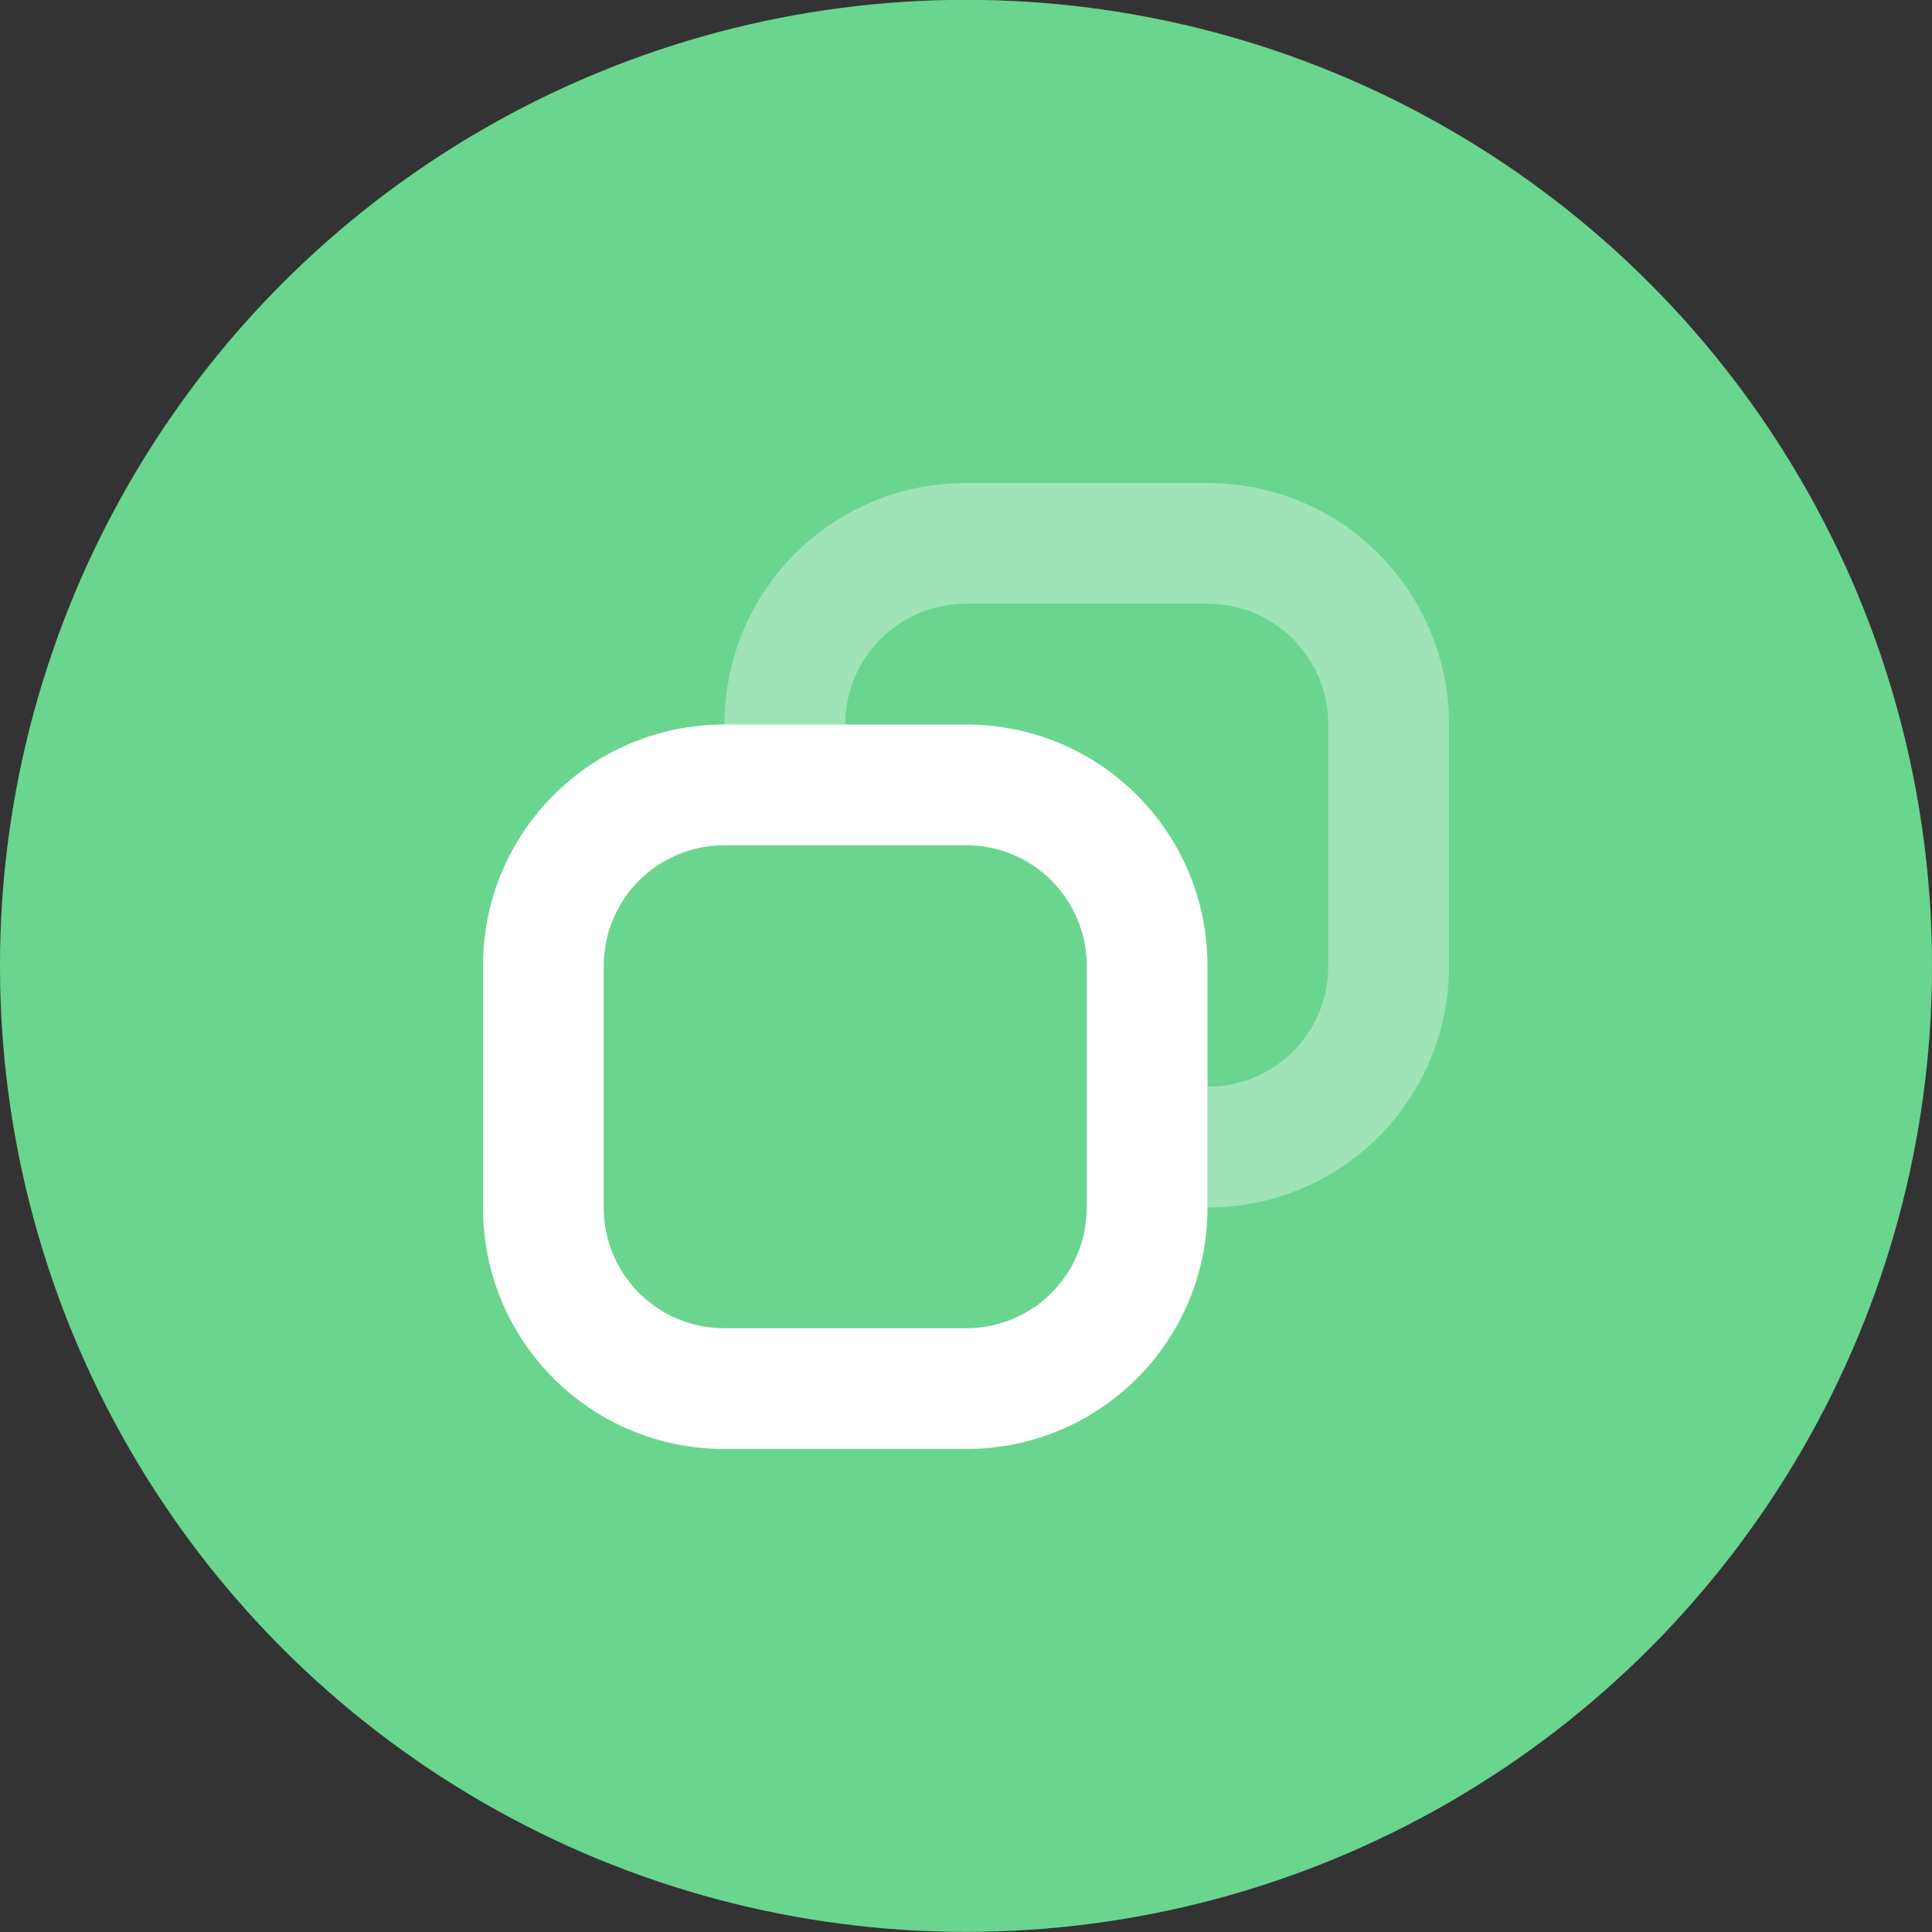<?xml version="1.0" encoding="UTF-8" standalone="no"?>
<svg viewBox="0 0 50 50"
 xmlns="http://www.w3.org/2000/svg" xmlns:xlink="http://www.w3.org/1999/xlink"  version="1.2" baseProfile="tiny">
<rect x="0" y="0" width="50" height="50" fill="#333333" stroke="none"/>
<title>Qt SVG Document</title>
<desc>Generated with Qt</desc>
<defs>
</defs>
<g fill="none" stroke="black" stroke-width="1" fill-rule="evenodd" stroke-linecap="square" stroke-linejoin="bevel" >

<g fill="#38c76a" fill-opacity="1" stroke="none" transform="matrix(3.125,0,0,3.125,-340.625,-2241.76)"
font-family="Noto Sans" font-size="10" font-weight="400" font-style="normal" 
>
<circle cx="117" cy="725.362" r="8"/>
</g>

<g fill="#ffffff" fill-opacity="1" stroke="none" transform="matrix(3.125,0,0,3.125,-340.625,-2241.76)"
font-family="Noto Sans" font-size="10" font-weight="400" font-style="normal" 
opacity="0.25" >
<circle cx="117" cy="725.362" r="8"/>
</g>

<g fill="#ffffff" fill-opacity="1" stroke="none" transform="matrix(3.125,0,0,3.125,0,0)"
font-family="Noto Sans" font-size="10" font-weight="400" font-style="normal" 
>
<path vector-effect="none" fill-rule="nonzero" d="M6,6 C4.892,6 4,6.892 4,8 L4,10 C4,11.108 4.892,12 6,12 L8,12 C9.108,12 10,11.108 10,10 L10,8 C10,6.892 9.108,6 8,6 L6,6 M6,7 L8,7 C8.554,7 9,7.446 9,8 L9,10 C9,10.554 8.554,11 8,11 L6,11 C5.446,11 5,10.554 5,10 L5,8 C5,7.446 5.446,7 6,7 "/>
</g>

<g fill="#ffffff" fill-opacity="1" stroke="none" transform="matrix(3.125,0,0,3.125,0,0)"
font-family="Noto Sans" font-size="10" font-weight="400" font-style="normal" 
opacity="0.35" >
<path vector-effect="none" fill-rule="nonzero" d="M8,4 C6.892,4 6,4.892 6,6 L7,6 C7,5.446 7.446,5 8,5 L10,5 C10.554,5 11,5.446 11,6 L11,8 C11,8.554 10.554,9 10,9 L10,10 C11.108,10 12,9.108 12,8 L12,6 C12,4.892 11.108,4 10,4 L8,4"/>
</g>

<g fill="none" stroke="#000000" stroke-opacity="1" stroke-width="1" stroke-linecap="square" stroke-linejoin="bevel" transform="matrix(1,0,0,1,0,0)"
font-family="Noto Sans" font-size="10" font-weight="400" font-style="normal" 
>
</g>
</g>
</svg>
